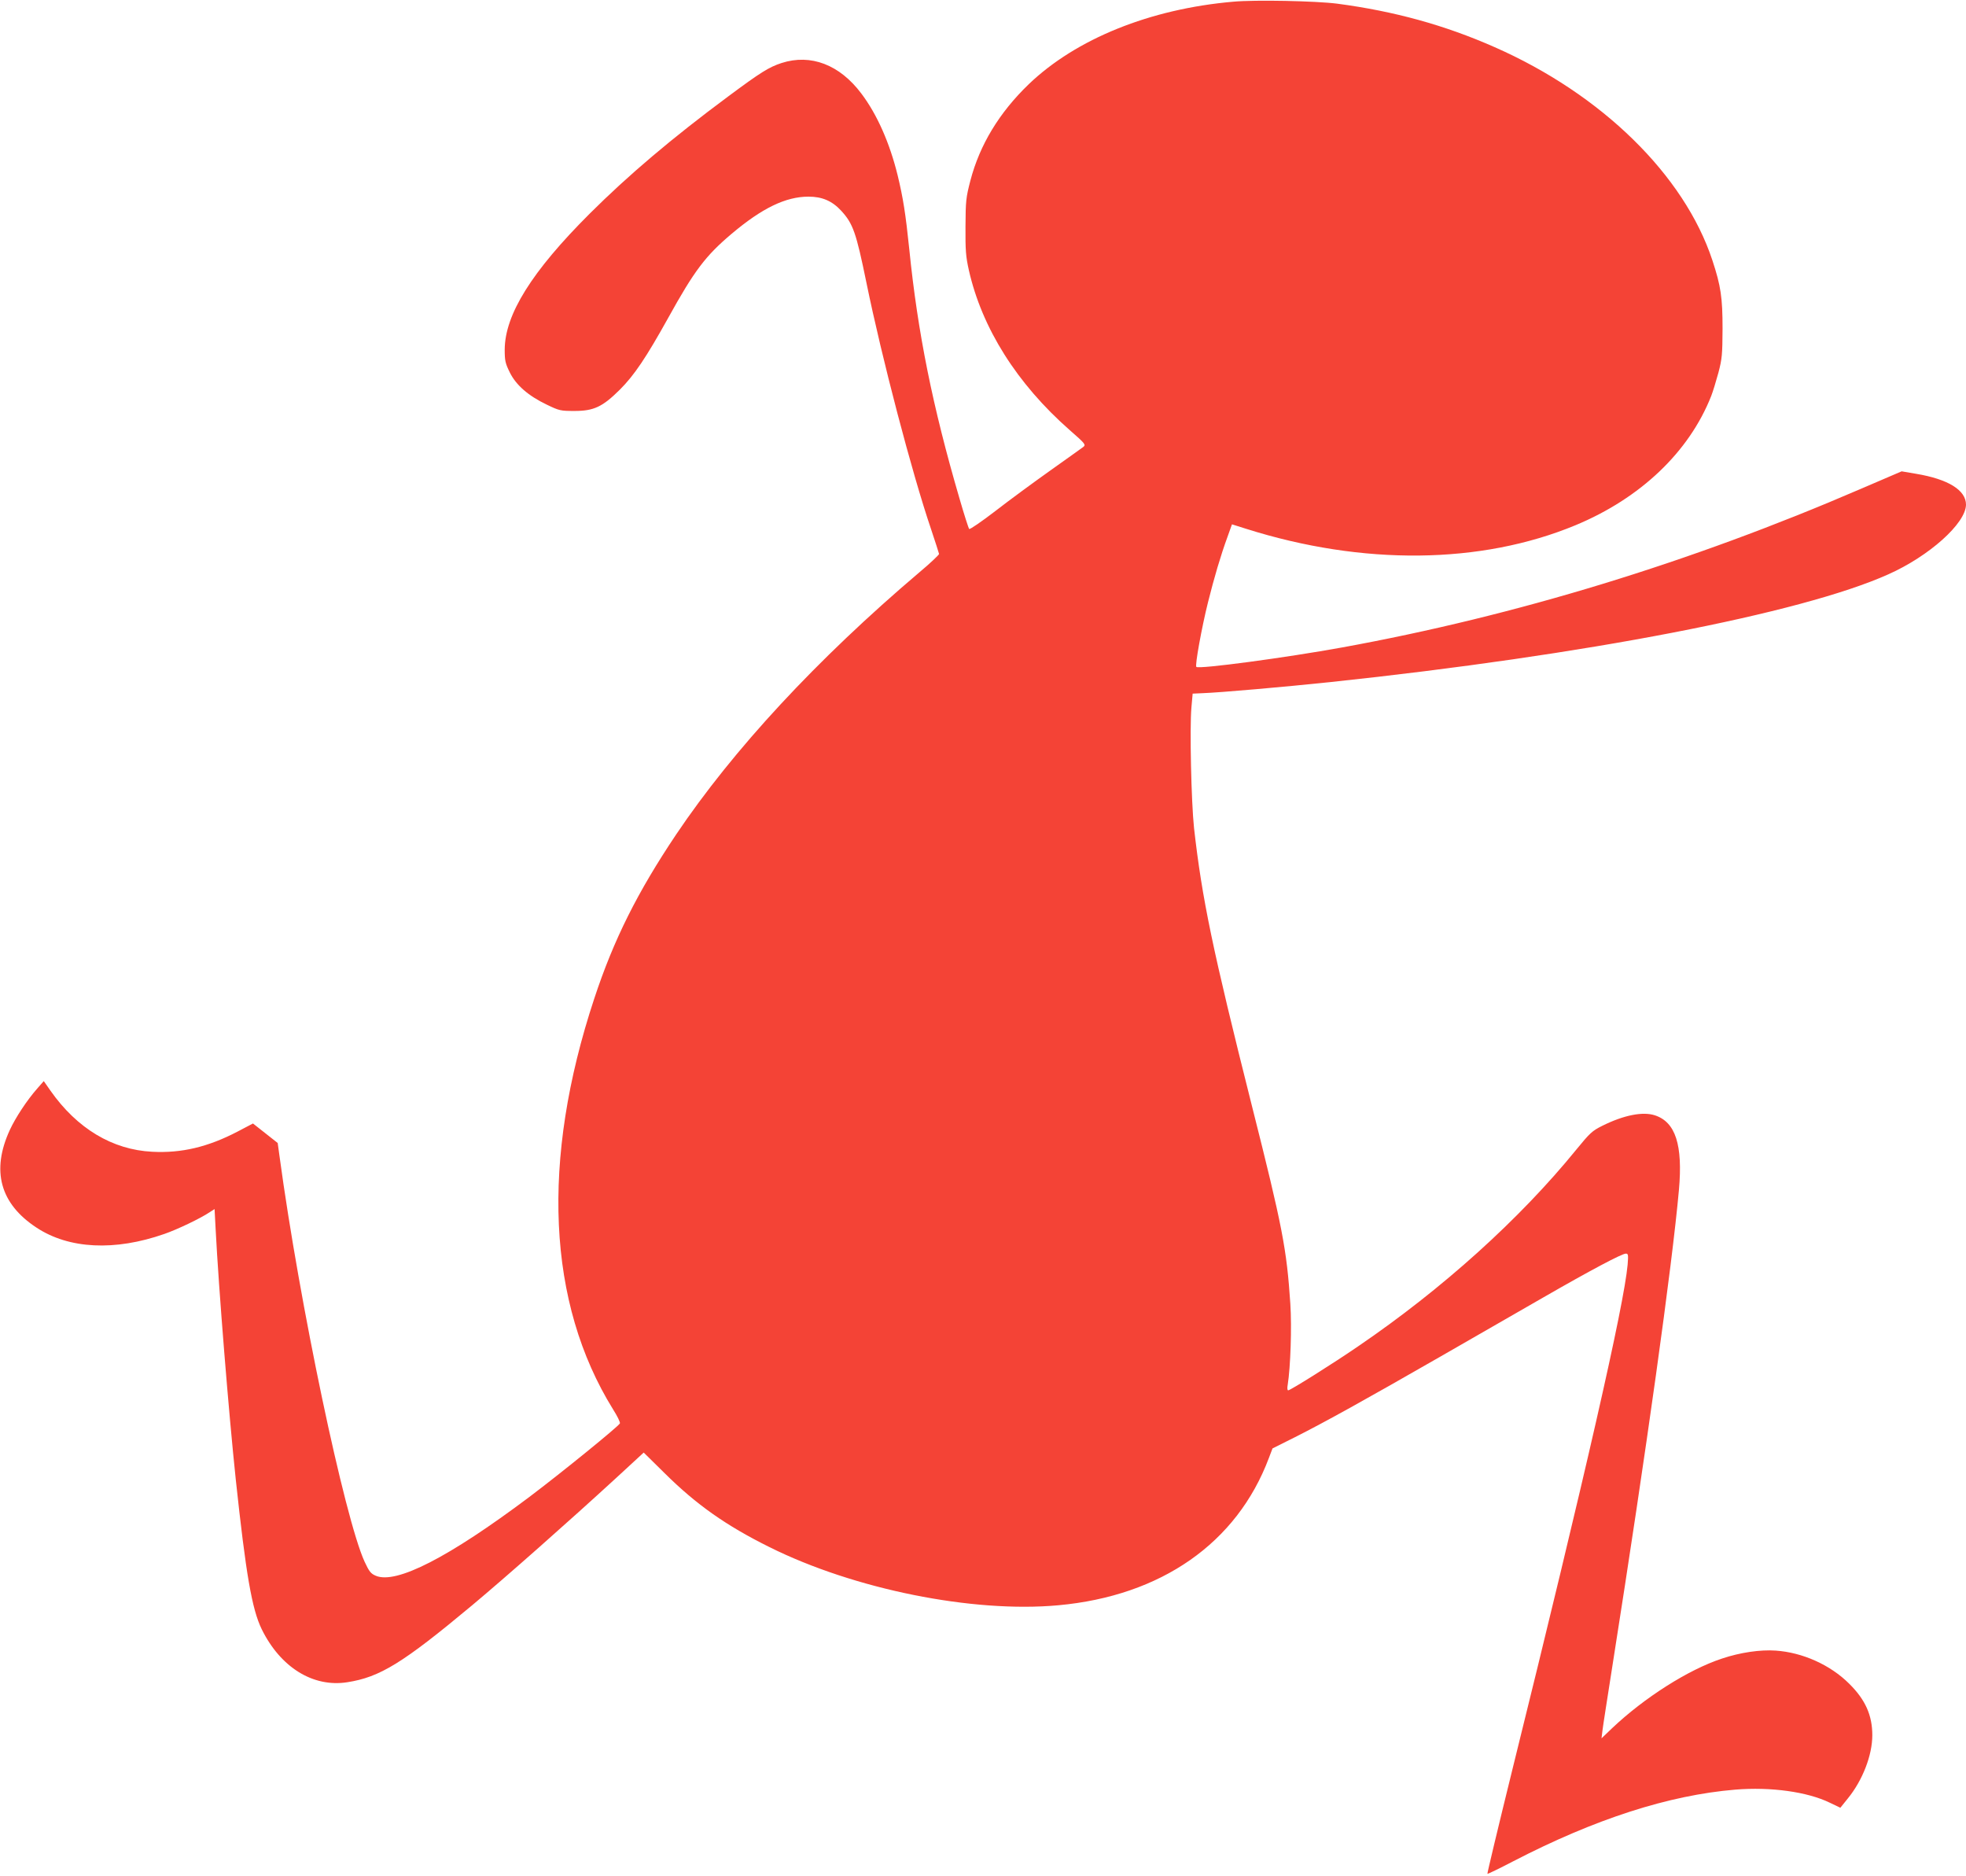 <?xml version="1.0" standalone="no"?>
<!DOCTYPE svg PUBLIC "-//W3C//DTD SVG 20010904//EN"
 "http://www.w3.org/TR/2001/REC-SVG-20010904/DTD/svg10.dtd">
<svg version="1.0" xmlns="http://www.w3.org/2000/svg"
 width="1280pt" height="1221pt" viewBox="0 0 1280 1221"
 preserveAspectRatio="xMidYMid meet">
<g transform="translate(0,1221) scale(0.1,-0.1)"
fill="#f44336" stroke="none">
<path d="M8030 12199 c-543 -47 -1024 -242 -1332 -537 -192 -185 -319 -394
-380 -627 -29 -112 -31 -132 -32 -300 -1 -154 2 -195 22 -284 85 -376 312
-738 657 -1041 103 -90 106 -95 87 -110 -11 -8 -107 -77 -213 -152 -107 -76
-268 -194 -358 -264 -90 -69 -167 -122 -171 -117 -4 4 -33 94 -63 198 -175
598 -272 1079 -327 1623 -24 232 -40 333 -76 482 -52 211 -134 396 -236 531
-141 188 -329 260 -519 199 -83 -27 -137 -61 -347 -217 -368 -273 -651 -513
-902 -763 -379 -378 -553 -658 -554 -886 0 -72 4 -89 33 -148 41 -83 120 -152
241 -210 81 -39 89 -41 180 -41 127 0 183 27 296 139 94 94 171 209 314 466
171 309 243 404 412 547 200 169 354 243 502 243 89 0 154 -28 213 -92 77 -84
97 -141 164 -468 100 -489 296 -1237 420 -1602 28 -84 52 -158 53 -164 0 -5
-57 -60 -129 -120 -666 -565 -1211 -1153 -1583 -1706 -252 -376 -406 -683
-533 -1068 -349 -1055 -306 -1982 122 -2673 28 -44 48 -85 45 -92 -7 -18 -380
-321 -591 -480 -524 -393 -865 -568 -998 -512 -33 14 -43 27 -73 91 -130 283
-424 1678 -554 2639 l-12 87 -81 64 -80 63 -101 -53 c-192 -100 -364 -141
-555 -131 -259 13 -489 151 -662 397 l-44 63 -43 -49 c-66 -75 -140 -187 -178
-269 -122 -265 -64 -480 174 -636 211 -139 509 -154 832 -41 84 29 235 101
296 142 l31 20 7 -132 c20 -389 85 -1193 131 -1628 66 -616 105 -844 169 -975
122 -248 334 -380 557 -345 213 33 362 125 813 501 219 183 632 548 939 830
l178 164 137 -135 c206 -204 399 -340 681 -480 552 -275 1324 -430 1881 -379
670 61 1163 405 1371 958 l24 63 146 73 c198 100 456 243 944 523 226 130 527
303 670 385 311 179 515 287 540 287 16 0 17 -7 12 -72 -24 -266 -273 -1359
-753 -3297 -90 -365 -162 -666 -160 -668 2 -2 77 34 167 81 533 276 1014 431
1447 467 230 19 469 -14 615 -85 l69 -33 49 61 c96 118 159 281 159 411 0 130
-45 231 -150 335 -123 123 -304 204 -479 216 -100 7 -231 -12 -350 -52 -219
-72 -506 -255 -715 -453 l-69 -66 6 50 c3 28 34 223 67 435 220 1396 386 2584
431 3085 26 292 -22 441 -156 485 -79 26 -202 2 -343 -68 -66 -33 -80 -46
-170 -156 -366 -450 -870 -905 -1419 -1279 -163 -112 -442 -287 -456 -287 -6
0 -7 16 -3 37 18 114 27 372 17 526 -24 358 -50 496 -251 1292 -255 1013 -324
1344 -376 1805 -18 168 -29 653 -17 785 l8 90 65 3 c114 4 535 41 830 72 1661
176 3066 447 3633 701 268 119 506 333 507 454 0 94 -115 166 -325 201 l-94
16 -268 -115 c-1107 -478 -2246 -826 -3373 -1031 -368 -67 -936 -143 -951
-127 -10 9 35 257 76 421 40 160 82 303 127 426 l29 81 92 -29 c759 -240 1529
-232 2144 23 424 176 740 477 884 841 11 28 32 97 47 152 24 91 26 119 27 286
0 203 -11 278 -66 445 -183 555 -721 1082 -1420 1389 -324 143 -652 233 -1022
282 -139 18 -536 26 -677 13z"/>
</g>
</svg>
